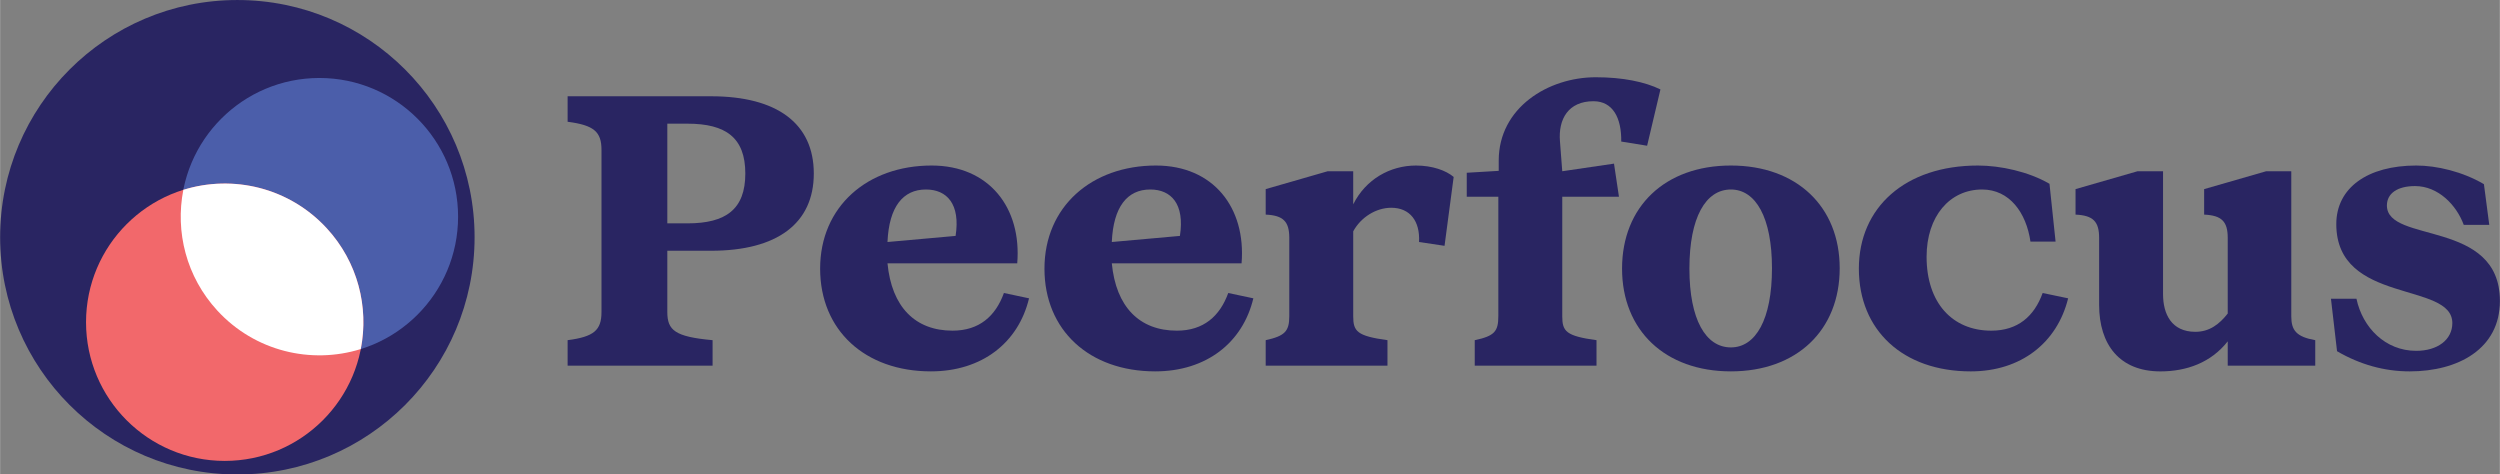 <?xml version="1.0" encoding="UTF-8"?>
<svg xmlns="http://www.w3.org/2000/svg" width="6.349in" height="1.205in" version="1.1" viewBox="0 0 457.113 86.765">
  <rect x="0" y="0" width="457.113" height="86.765" fill="#808080" stroke="none"/>
  <defs>
    <style>
      .cls-1 {
        fill: #292562;
      }

      .cls-2 {
        fill: #fff;
      }

      .cls-3 {
        fill: #4b5eaa;
      }

      .cls-4 {
        fill: #f2686b;
      }
    </style>
  </defs>
  <!-- Generator: Adobe Illustrator 28.6.0, SVG Export Plug-In . SVG Version: 1.2.0 Build 709)  -->
  <g>
    <g id="Layer_1">
      <circle class="cls-1" cx="43.383" cy="43.383" r="43.38"/>
      <circle class="cls-3" cx="58.385" cy="39.621" r="25.361"/>
      <circle class="cls-4" cx="41.073" cy="58.922" r="25.361"/>
      <path class="cls-2" d="M33.505,34.714c-1.503,7.654.528,15.896,6.214,22.077,6.862,7.46,17.159,9.868,26.233,7.038,1.503-7.654-.528-15.896-6.214-22.077-6.862-7.46-17.159-9.868-26.233-7.038Z"/>
      <g>
        <path class="cls-1" d="M109.969,57.056v-29.64c0-3.34-1.391-4.524-6.194-5.149v-4.662h26.232c12.108,0,18.785,5.01,18.785,14.124s-6.678,14.124-18.785,14.124h-8.001v11.203c0,3.34,1.391,4.522,8.278,5.149v4.662h-26.509v-4.662c4.802-.626,6.194-1.809,6.194-5.149ZM136.269,31.729c0-6.54-3.549-9.114-10.575-9.114h-3.688v18.229h3.688c7.025,0,10.575-2.575,10.575-9.115Z"/>
        <path class="cls-1" d="M149.95,49.124c0-11.341,8.629-18.856,20.389-18.856,10.507,0,16.489,7.722,15.654,17.881h-23.726c.766,8.001,5.079,12.316,11.898,12.316,4.87,0,7.862-2.644,9.393-6.888l4.593.974c-1.949,8.141-8.629,13.359-17.951,13.359-12.04,0-20.25-7.515-20.25-18.786ZM174.722,43.14c.902-5.845-1.601-8.488-5.427-8.488-4.174,0-6.751,3.131-7.028,9.602l12.455-1.114Z"/>
        <path class="cls-1" d="M190.972,49.124c0-11.341,8.629-18.856,20.386-18.856,10.507,0,16.491,7.722,15.657,17.881h-23.729c.766,8.001,5.079,12.316,11.898,12.316,4.87,0,7.862-2.644,9.395-6.888l4.59.974c-1.949,8.141-8.626,13.359-17.951,13.359-12.037,0-20.247-7.515-20.247-18.786ZM215.741,43.14c.905-5.845-1.601-8.488-5.427-8.488-4.174,0-6.748,3.131-7.028,9.602l12.455-1.114Z"/>
        <path class="cls-1" d="M254.391,37.991c-2.786,0-5.569,1.741-6.96,4.314v15.516c0,2.783.696,3.619,6.264,4.384v4.662h-22.267v-4.662c3.479-.765,4.313-1.601,4.313-4.384v-14.333c0-2.991-1.112-4.104-4.313-4.244v-4.662l11.341-3.269h4.661v6.054c2.297-4.593,6.751-7.097,11.483-7.097,2.99,0,5.495.905,6.887,2.087l-1.669,12.594-4.664-.696c.209-3.827-1.669-6.263-5.077-6.263Z"/>
        <path class="cls-1" d="M273.967,57.821v-21.847h-5.775v-4.384l5.846-.348v-1.879c0-9.671,9.045-15.237,17.741-15.237,4.941,0,8.977.834,11.83,2.226l-2.435,10.298-4.732-.765c.068-4.313-1.533-7.375-5.079-7.375-4.593,0-6.471,3.269-6.123,7.375l.416,5.427,9.463-1.391.905,6.054h-10.368v21.847c0,2.783.696,3.619,6.264,4.384v4.662h-22.267v-4.662c3.617-.765,4.313-1.601,4.313-4.384Z"/>
        <path class="cls-1" d="M296.592,49.124c0-11.341,7.862-18.856,19.899-18.856s19.899,7.515,19.899,18.786c0,11.341-7.862,18.856-19.899,18.856s-19.899-7.515-19.899-18.786ZM316.491,63.527c4.522,0,7.515-5.079,7.515-14.472,0-9.323-2.992-14.403-7.515-14.403-4.593,0-7.583,5.079-7.583,14.472,0,9.323,2.99,14.403,7.583,14.403Z"/>
        <path class="cls-1" d="M362.438,34.652c-5.914,0-10.159,4.87-10.159,12.316,0,8.349,4.661,13.498,11.828,13.498,4.873,0,7.862-2.644,9.395-6.888l4.661.974c-2.017,8.141-8.629,13.359-17.812,13.359-12.385,0-20.457-7.515-20.457-18.786,0-11.203,8.488-18.856,21.777-18.856,4.107,0,9.254,1.113,13.081,3.34l1.114,10.576h-4.593c-.764-5.289-3.827-9.533-8.835-9.533Z"/>
        <path class="cls-1" d="M383.829,55.734v-12.246c0-2.991-1.114-4.104-4.313-4.244v-4.662l11.341-3.269h4.661v22.474c0,3.617,1.53,6.888,5.914,6.888,2.576,0,4.384-1.391,5.914-3.34v-13.847c0-2.991-1.112-4.104-4.313-4.244v-4.662l11.341-3.269h4.593v26.509c0,2.575.905,3.757,4.384,4.384v4.662h-16.005v-4.453c-3.06,3.896-7.515,5.497-12.314,5.497-7.444,0-11.203-4.87-11.203-12.177Z"/>
        <path class="cls-1" d="M427.335,64.223l-1.114-9.602h4.664c1.112,5.287,5.286,9.533,10.923,9.533,3.897,0,6.61-2.018,6.61-5.079,0-7.653-21.22-3.34-21.22-18.091,0-6.679,5.775-10.715,14.611-10.715,3.759,0,8.488,1.113,12.385,3.409l.976,7.445h-4.664c-1.321-3.619-4.661-7.097-8.906-7.097-3.199,0-5.147,1.322-5.147,3.548,0,7.028,20.663,2.435,20.663,17.464,0,8.767-7.653,12.873-16.489,12.873-4.661,0-9.115-1.253-13.29-3.688Z"/>
      </g>
    </g>
  </g>
</svg>